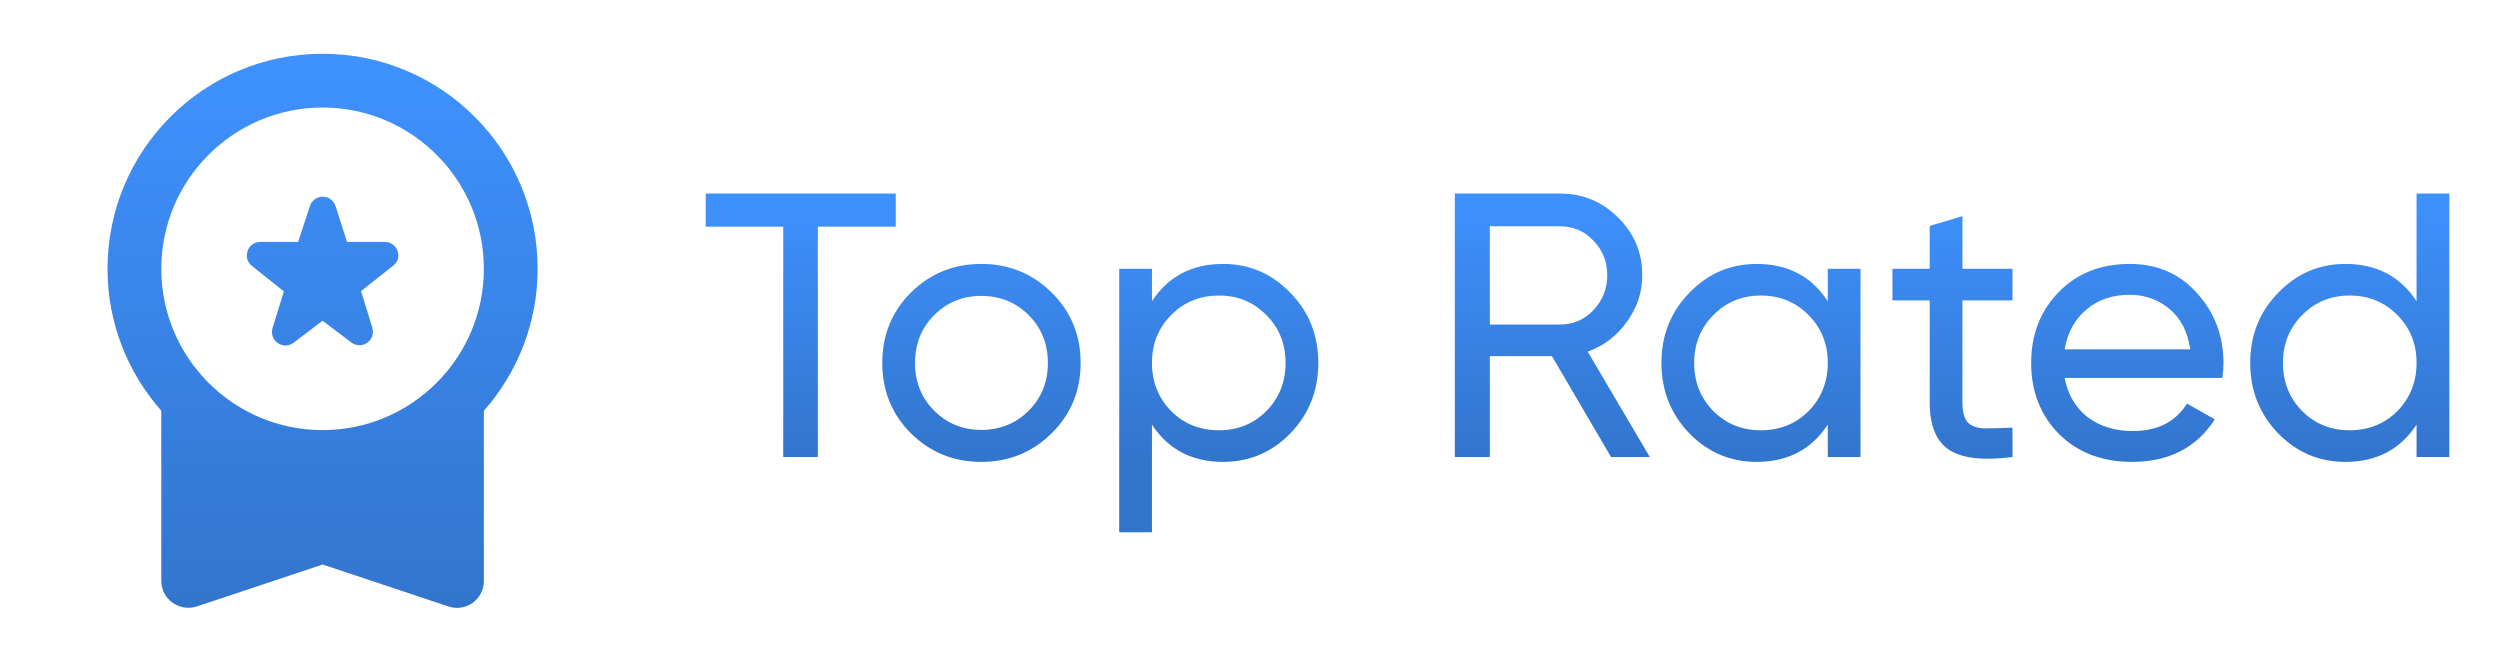 <svg width="93" height="24" viewBox="0 0 93 24" fill="none" xmlns="http://www.w3.org/2000/svg">
<g filter="url(#filter0_ii_1_1301)">
<path d="M10.92 12.75L12 11.93L13.07 12.74C13.46 13.03 13.99 12.66 13.85 12.19L13.43 10.83L14.63 9.88C15 9.6 14.79 9 14.31 9H12.91L12.48 7.66C12.447 7.56 12.383 7.473 12.298 7.411C12.213 7.349 12.11 7.316 12.005 7.316C11.9 7.316 11.797 7.349 11.712 7.411C11.627 7.473 11.563 7.56 11.53 7.66L11.09 9H9.68C9.21 9 9 9.6 9.37 9.89L10.56 10.84L10.14 12.2C10 12.67 10.53 13.04 10.92 12.75ZM6 21.61C6 22.29 6.67 22.77 7.32 22.56L12 21L16.68 22.56C16.831 22.611 16.991 22.626 17.149 22.602C17.306 22.579 17.456 22.518 17.585 22.425C17.714 22.332 17.819 22.21 17.891 22.068C17.964 21.926 18.001 21.769 18 21.61V15.28C19.289 13.823 20.001 11.945 20 10C20 5.58 16.42 2 12 2C7.58 2 4 5.58 4 10C4 12.03 4.76 13.87 6 15.28V21.61ZM12 4C15.31 4 18 6.69 18 10C18 13.31 15.31 16 12 16C8.69 16 6 13.31 6 10C6 6.69 8.69 4 12 4Z" fill="url(#paint0_linear_1_1301)"/>
</g>
<g filter="url(#filter1_ii_1_1301)">
<path d="M33.322 7.2V8.432H30.424V17H29.136V8.432H26.252V7.2H33.322ZM39.121 16.118C38.402 16.827 37.53 17.182 36.503 17.182C35.476 17.182 34.604 16.827 33.885 16.118C33.176 15.409 32.821 14.536 32.821 13.5C32.821 12.464 33.176 11.591 33.885 10.882C34.604 10.173 35.476 9.818 36.503 9.818C37.53 9.818 38.402 10.173 39.121 10.882C39.84 11.591 40.199 12.464 40.199 13.5C40.199 14.536 39.84 15.409 39.121 16.118ZM36.503 15.992C37.203 15.992 37.791 15.754 38.267 15.278C38.743 14.802 38.981 14.209 38.981 13.5C38.981 12.791 38.743 12.198 38.267 11.722C37.791 11.246 37.203 11.008 36.503 11.008C35.812 11.008 35.229 11.246 34.753 11.722C34.277 12.198 34.039 12.791 34.039 13.5C34.039 14.209 34.277 14.802 34.753 15.278C35.229 15.754 35.812 15.992 36.503 15.992ZM45.499 9.818C46.479 9.818 47.314 10.177 48.005 10.896C48.696 11.605 49.041 12.473 49.041 13.5C49.041 14.527 48.696 15.399 48.005 16.118C47.314 16.827 46.479 17.182 45.499 17.182C44.342 17.182 43.46 16.72 42.853 15.796V19.8H41.635V10H42.853V11.204C43.46 10.28 44.342 9.818 45.499 9.818ZM45.345 16.006C46.045 16.006 46.633 15.768 47.109 15.292C47.585 14.807 47.823 14.209 47.823 13.5C47.823 12.791 47.585 12.198 47.109 11.722C46.633 11.237 46.045 10.994 45.345 10.994C44.636 10.994 44.043 11.237 43.567 11.722C43.091 12.198 42.853 12.791 42.853 13.5C42.853 14.209 43.091 14.807 43.567 15.292C44.043 15.768 44.636 16.006 45.345 16.006ZM59.93 17L57.732 13.248H55.422V17H54.12V7.2H58.04C58.88 7.2 59.599 7.499 60.196 8.096C60.794 8.684 61.092 9.398 61.092 10.238C61.092 10.873 60.901 11.451 60.518 11.974C60.145 12.497 59.66 12.865 59.062 13.08L61.372 17H59.93ZM55.422 8.418V12.072H58.04C58.526 12.072 58.936 11.895 59.272 11.54C59.618 11.176 59.79 10.742 59.79 10.238C59.79 9.734 59.618 9.305 59.272 8.95C58.936 8.595 58.526 8.418 58.04 8.418H55.422ZM67.993 10H69.211V17H67.993V15.796C67.387 16.72 66.505 17.182 65.347 17.182C64.367 17.182 63.532 16.827 62.841 16.118C62.151 15.399 61.805 14.527 61.805 13.5C61.805 12.473 62.151 11.605 62.841 10.896C63.532 10.177 64.367 9.818 65.347 9.818C66.505 9.818 67.387 10.28 67.993 11.204V10ZM65.501 16.006C66.211 16.006 66.803 15.768 67.279 15.292C67.755 14.807 67.993 14.209 67.993 13.5C67.993 12.791 67.755 12.198 67.279 11.722C66.803 11.237 66.211 10.994 65.501 10.994C64.801 10.994 64.213 11.237 63.737 11.722C63.261 12.198 63.023 12.791 63.023 13.5C63.023 14.209 63.261 14.807 63.737 15.292C64.213 15.768 64.801 16.006 65.501 16.006ZM74.865 11.176H73.003V14.97C73.003 15.315 73.068 15.563 73.199 15.712C73.339 15.852 73.549 15.927 73.829 15.936C74.109 15.936 74.454 15.927 74.865 15.908V17C73.801 17.14 73.022 17.056 72.527 16.748C72.032 16.431 71.785 15.838 71.785 14.97V11.176H70.399V10H71.785V8.404L73.003 8.04V10H74.865V11.176ZM76.805 14.06C76.927 14.685 77.211 15.171 77.659 15.516C78.117 15.861 78.677 16.034 79.339 16.034C80.263 16.034 80.935 15.693 81.355 15.012L82.391 15.6C81.71 16.655 80.683 17.182 79.311 17.182C78.201 17.182 77.295 16.837 76.595 16.146C75.905 15.446 75.559 14.564 75.559 13.5C75.559 12.445 75.9 11.568 76.581 10.868C77.263 10.168 78.145 9.818 79.227 9.818C80.254 9.818 81.089 10.182 81.733 10.91C82.387 11.629 82.713 12.497 82.713 13.514C82.713 13.691 82.699 13.873 82.671 14.06H76.805ZM79.227 10.966C78.574 10.966 78.033 11.153 77.603 11.526C77.174 11.89 76.908 12.38 76.805 12.996H81.481C81.379 12.333 81.117 11.829 80.697 11.484C80.277 11.139 79.787 10.966 79.227 10.966ZM89.896 7.2H91.114V17H89.896V15.796C89.289 16.72 88.407 17.182 87.25 17.182C86.27 17.182 85.434 16.827 84.744 16.118C84.053 15.399 83.708 14.527 83.708 13.5C83.708 12.473 84.053 11.605 84.744 10.896C85.434 10.177 86.27 9.818 87.25 9.818C88.407 9.818 89.289 10.28 89.896 11.204V7.2ZM87.404 16.006C88.113 16.006 88.706 15.768 89.182 15.292C89.658 14.807 89.896 14.209 89.896 13.5C89.896 12.791 89.658 12.198 89.182 11.722C88.706 11.237 88.113 10.994 87.404 10.994C86.704 10.994 86.116 11.237 85.64 11.722C85.164 12.198 84.926 12.791 84.926 13.5C84.926 14.209 85.164 14.807 85.64 15.292C86.116 15.768 86.704 16.006 87.404 16.006Z" fill="url(#paint1_linear_1_1301)"/>
</g>
<defs>
<filter id="filter0_ii_1_1301" x="4" y="-2" width="16" height="28.613" filterUnits="userSpaceOnUse" color-interpolation-filters="sRGB">
<feFlood flood-opacity="0" result="BackgroundImageFix"/>
<feBlend mode="normal" in="SourceGraphic" in2="BackgroundImageFix" result="shape"/>
<feColorMatrix in="SourceAlpha" type="matrix" values="0 0 0 0 0 0 0 0 0 0 0 0 0 0 0 0 0 0 127 0" result="hardAlpha"/>
<feOffset dy="4"/>
<feGaussianBlur stdDeviation="2"/>
<feComposite in2="hardAlpha" operator="arithmetic" k2="-1" k3="1"/>
<feColorMatrix type="matrix" values="0 0 0 0 0 0 0 0 0 0 0 0 0 0 0 0 0 0 0.15 0"/>
<feBlend mode="normal" in2="shape" result="effect1_innerShadow_1_1301"/>
<feColorMatrix in="SourceAlpha" type="matrix" values="0 0 0 0 0 0 0 0 0 0 0 0 0 0 0 0 0 0 127 0" result="hardAlpha"/>
<feOffset dy="-4"/>
<feGaussianBlur stdDeviation="2"/>
<feComposite in2="hardAlpha" operator="arithmetic" k2="-1" k3="1"/>
<feColorMatrix type="matrix" values="0 0 0 0 0 0 0 0 0 0 0 0 0 0 0 0 0 0 0.15 0"/>
<feBlend mode="normal" in2="effect1_innerShadow_1_1301" result="effect2_innerShadow_1_1301"/>
</filter>
<filter id="filter1_ii_1_1301" x="26.252" y="3.2" width="64.862" height="20.6" filterUnits="userSpaceOnUse" color-interpolation-filters="sRGB">
<feFlood flood-opacity="0" result="BackgroundImageFix"/>
<feBlend mode="normal" in="SourceGraphic" in2="BackgroundImageFix" result="shape"/>
<feColorMatrix in="SourceAlpha" type="matrix" values="0 0 0 0 0 0 0 0 0 0 0 0 0 0 0 0 0 0 127 0" result="hardAlpha"/>
<feOffset dy="4"/>
<feGaussianBlur stdDeviation="2"/>
<feComposite in2="hardAlpha" operator="arithmetic" k2="-1" k3="1"/>
<feColorMatrix type="matrix" values="0 0 0 0 0 0 0 0 0 0 0 0 0 0 0 0 0 0 0.15 0"/>
<feBlend mode="normal" in2="shape" result="effect1_innerShadow_1_1301"/>
<feColorMatrix in="SourceAlpha" type="matrix" values="0 0 0 0 0 0 0 0 0 0 0 0 0 0 0 0 0 0 127 0" result="hardAlpha"/>
<feOffset dy="-4"/>
<feGaussianBlur stdDeviation="2"/>
<feComposite in2="hardAlpha" operator="arithmetic" k2="-1" k3="1"/>
<feColorMatrix type="matrix" values="0 0 0 0 0 0 0 0 0 0 0 0 0 0 0 0 0 0 0.15 0"/>
<feBlend mode="normal" in2="effect1_innerShadow_1_1301" result="effect2_innerShadow_1_1301"/>
</filter>
<linearGradient id="paint0_linear_1_1301" x1="12" y1="2" x2="12" y2="22.613" gradientUnits="userSpaceOnUse">
<stop stop-color="#3F92FF"/>
<stop offset="1" stop-color="#3275CD"/>
</linearGradient>
<linearGradient id="paint1_linear_1_1301" x1="59.5" y1="7" x2="59.5" y2="17" gradientUnits="userSpaceOnUse">
<stop stop-color="#3F92FF"/>
<stop offset="1" stop-color="#3275CD"/>
</linearGradient>
</defs>
</svg>
